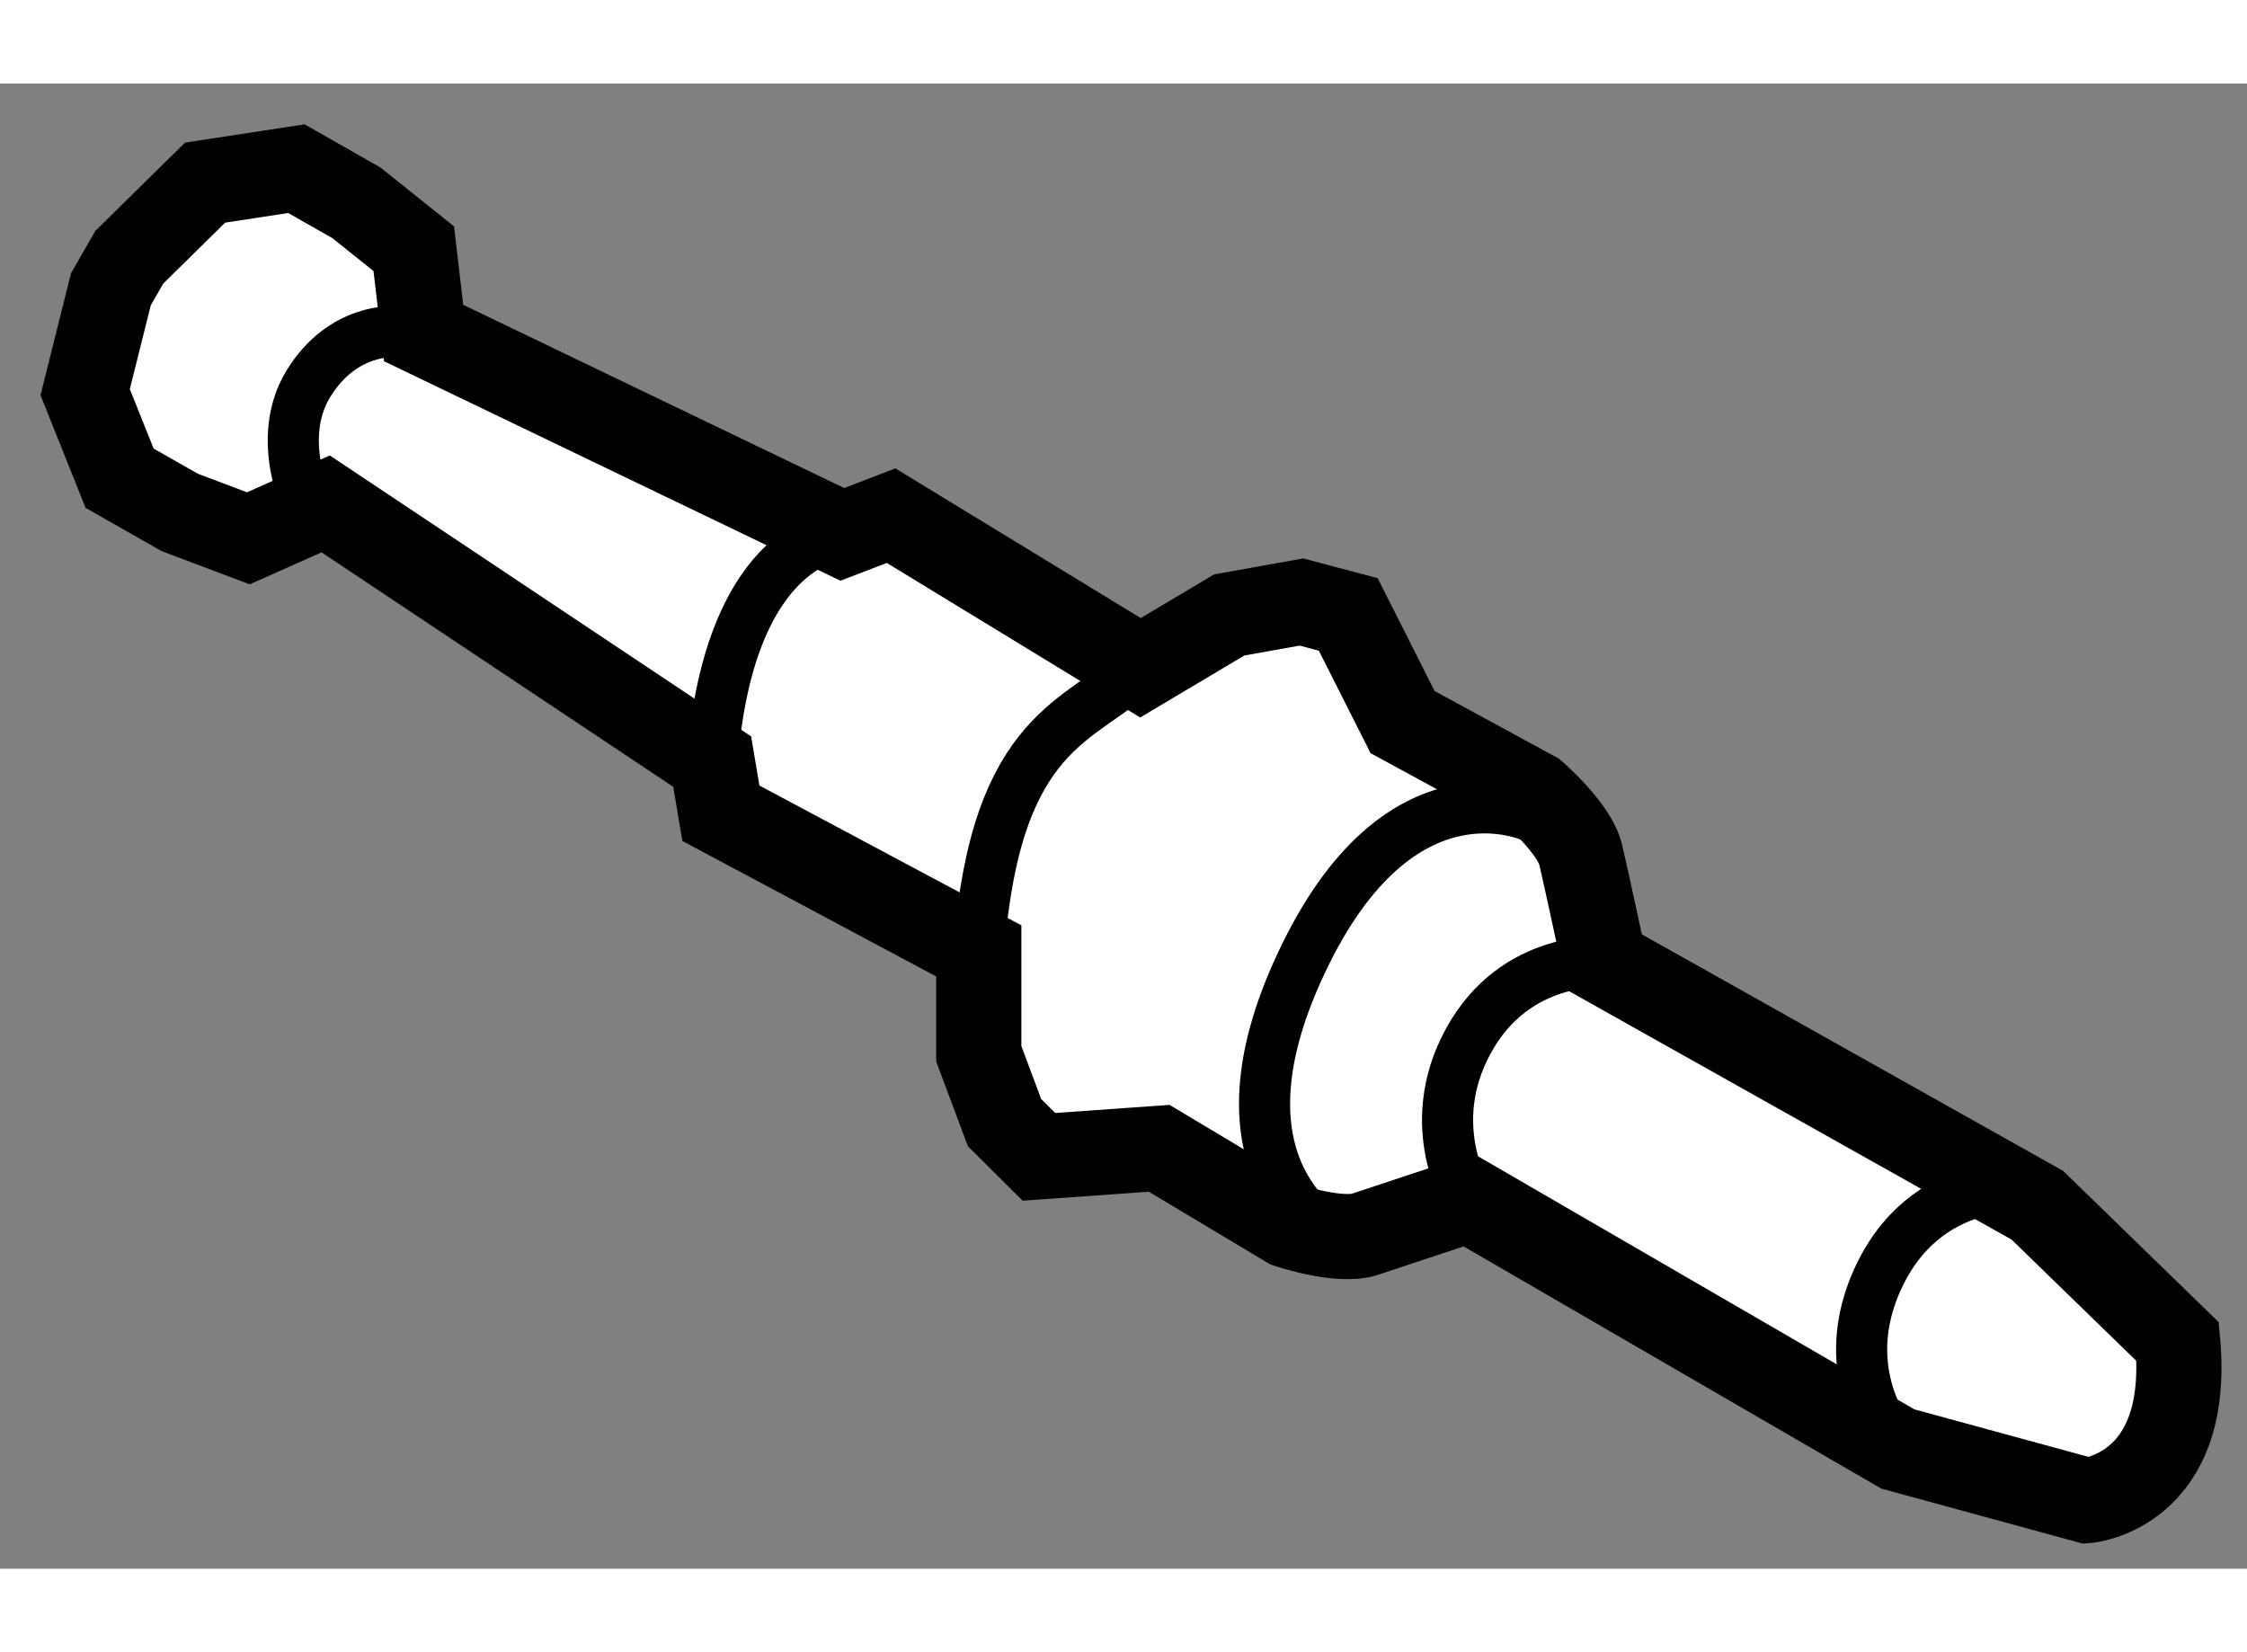 <?xml version="1.0" encoding="utf-8"?>
<!-- Generator: Adobe Illustrator 15.1.0, SVG Export Plug-In . SVG Version: 6.00 Build 0)  -->
<!DOCTYPE svg PUBLIC "-//W3C//DTD SVG 1.1//EN" "http://www.w3.org/Graphics/SVG/1.1/DTD/svg11.dtd">
<svg version="1.1" xmlns="http://www.w3.org/2000/svg" xmlns:xlink="http://www.w3.org/1999/xlink" x="0px" y="0px" width="244.8px"
	 height="180px" viewBox="208.762 74.995 13.191 8.719" enable-background="new 0 0 244.8 180" xml:space="preserve">
	
<rect x="208.762" y="74.995" width="13.191" height="8.719" fill="#808080" stroke="none"/>
	
<g><path fill="#FFFFFF" stroke="#000000" stroke-width="0.5" d="M209.521,76.015l0.445-0.438l0.536-0.082l0.353,0.201l0.336,0.269
				l0.058,0.495l2.458,1.182l0.286-0.11l1.464,0.893l0.521-0.31l0.424-0.076l0.275,0.073l0.319,0.632l0.774,0.421
				c0,0,0.241,0.208,0.273,0.364c0.036,0.155,0.137,0.624,0.137,0.624l2.542,1.427l0.824,0.801c0.08,0.883-0.533,0.933-0.533,0.933
				l-1.11-0.303l-2.521-1.462c0,0-0.453,0.15-0.605,0.201c-0.15,0.051-0.453-0.051-0.453-0.051l-0.757-0.453l-0.706,0.05
				l-0.202-0.201l-0.151-0.404v-0.604l-1.514-0.808l-0.051-0.303l-2.269-1.513l-0.454,0.202l-0.403-0.152l-0.353-0.201l-0.202-0.505
				l0.151-0.604L209.521,76.015z"></path><path fill="none" stroke="#000000" stroke-width="0.3" d="M213.706,77.641c0,0-0.66,0.022-0.763,1.333"></path><path fill="none" stroke="#000000" stroke-width="0.3" d="M211.078,76.452c0,0-0.302-0.024-0.504,0.303
				c-0.203,0.328,0,0.731,0,0.731"></path><path fill="none" stroke="#000000" stroke-width="0.3" d="M215.456,78.423c-0.344,0.324-0.847,0.35-0.948,1.661"></path><path fill="none" stroke="#000000" stroke-width="0.3" d="M217.762,79.302c0,0-0.782-0.379-1.361,0.857
				c-0.582,1.235,0.2,1.614,0.2,1.614"></path><path fill="none" stroke="#000000" stroke-width="0.3" d="M218.181,80.151c0,0-0.521-0.043-0.798,0.463
				c-0.277,0.503,0,0.933,0,0.933"></path><path fill="none" stroke="#000000" stroke-width="0.3" d="M220.736,81.471c0,0-0.63-0.101-0.933,0.505
				c-0.302,0.604,0.1,1.033,0.1,1.033"></path></g>


</svg>
